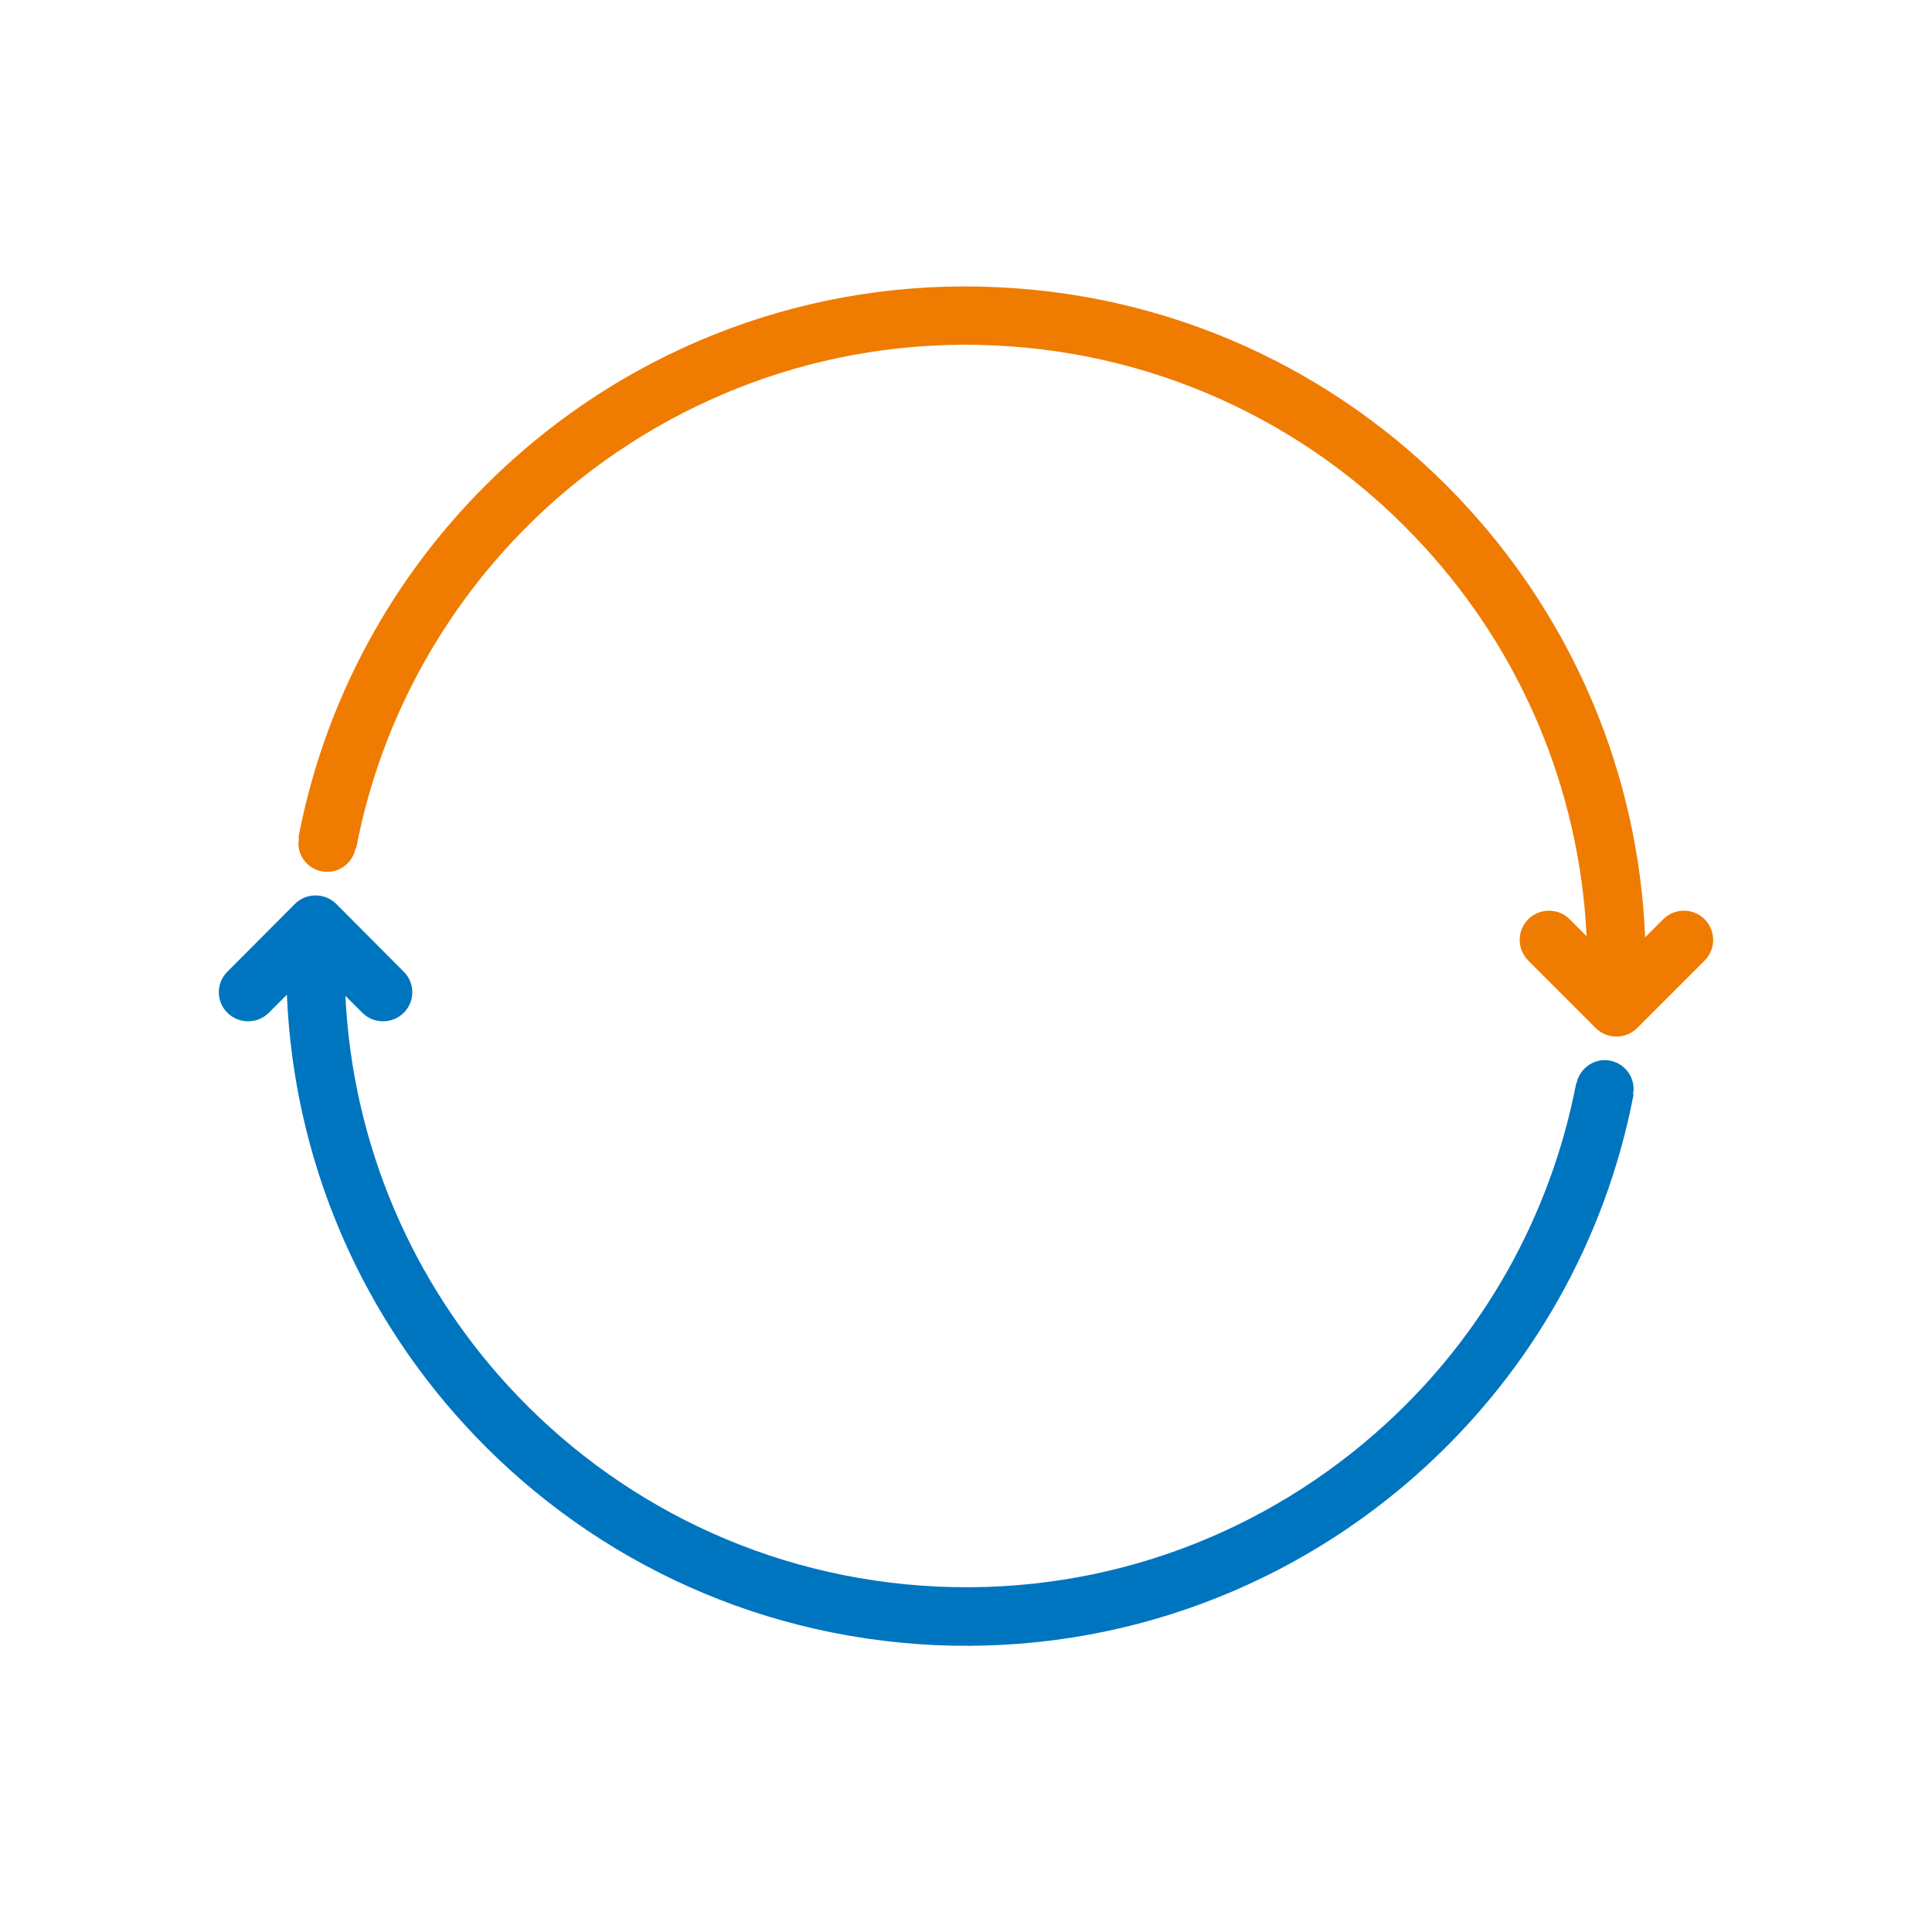 <?xml version="1.0" encoding="UTF-8"?>
<!-- Creator: CorelDRAW -->
<svg xmlns="http://www.w3.org/2000/svg" xmlns:xlink="http://www.w3.org/1999/xlink" xmlns:xodm="http://www.corel.com/coreldraw/odm/2003" xml:space="preserve" width="300px" height="300px" version="1.1" style="shape-rendering:geometricPrecision; text-rendering:geometricPrecision; image-rendering:optimizeQuality; fill-rule:evenodd; clip-rule:evenodd" viewBox="0 0 6.701 6.701">
 <defs>
  <style type="text/css">
   <![CDATA[
    .fil0 {fill:none}
    .fil1 {fill:#0075BF}
    .fil2 {fill:#EF7C00}
   ]]>
  </style>
 </defs>
 <g id="Layer_x0020_1">
  <rect class="fil0" width="6.701" height="6.701"></rect>
  <g id="_1495467070832">
   <path class="fil1" d="M1.198 3.454l0.059 0.059c0.039,0.039 0.104,0.039 0.143,0 0.04,-0.039 0.04,-0.104 0,-0.143l-0.234 -0.235c-0.039,-0.039 -0.104,-0.039 -0.143,0l-0.234 0.235c-0.04,0.039 -0.04,0.104 0,0.143 0.039,0.039 0.104,0.039 0.143,0l0.063 -0.063c0.024,0.571 0.251,1.092 0.615,1.49 0.407,0.446 0.984,0.736 1.634,0.766 0.65,0.029 1.251,-0.208 1.696,-0.615 0.367,-0.335 0.628,-0.784 0.726,-1.295l-0.002 -0.001c0.001,-0.006 0.002,-0.012 0.002,-0.018 0,-0.055 -0.045,-0.1 -0.1,-0.1 -0.048,0 -0.089,0.035 -0.098,0.081l-0.001 -0.001c-0.09,0.467 -0.328,0.879 -0.663,1.184 -0.407,0.372 -0.956,0.589 -1.551,0.562 -0.594,-0.027 -1.121,-0.292 -1.493,-0.699 -0.33,-0.361 -0.537,-0.833 -0.562,-1.35z"></path>
   <path class="fil2" d="M5.503 3.247l-0.059 -0.059c-0.039,-0.039 -0.104,-0.039 -0.143,0 -0.04,0.04 -0.04,0.104 0,0.144l0.234 0.234c0.039,0.039 0.104,0.039 0.143,0l0.234 -0.234c0.04,-0.04 0.04,-0.104 0,-0.144 -0.039,-0.039 -0.104,-0.039 -0.143,0l-0.063 0.063c-0.023,-0.57 -0.251,-1.092 -0.615,-1.49 -0.407,-0.446 -0.984,-0.736 -1.634,-0.765 -0.65,-0.03 -1.251,0.207 -1.696,0.614 -0.367,0.335 -0.628,0.784 -0.726,1.295l0.002 0.001c-0.001,0.006 -0.002,0.012 -0.002,0.019 0,0.055 0.045,0.099 0.1,0.099 0.048,0 0.089,-0.035 0.098,-0.081l0.002 0.001c0.089,-0.467 0.328,-0.878 0.662,-1.184 0.408,-0.372 0.957,-0.589 1.551,-0.562 0.594,0.027 1.122,0.292 1.493,0.7 0.33,0.36 0.537,0.832 0.562,1.349z"></path>
  </g>
 </g>
</svg>
